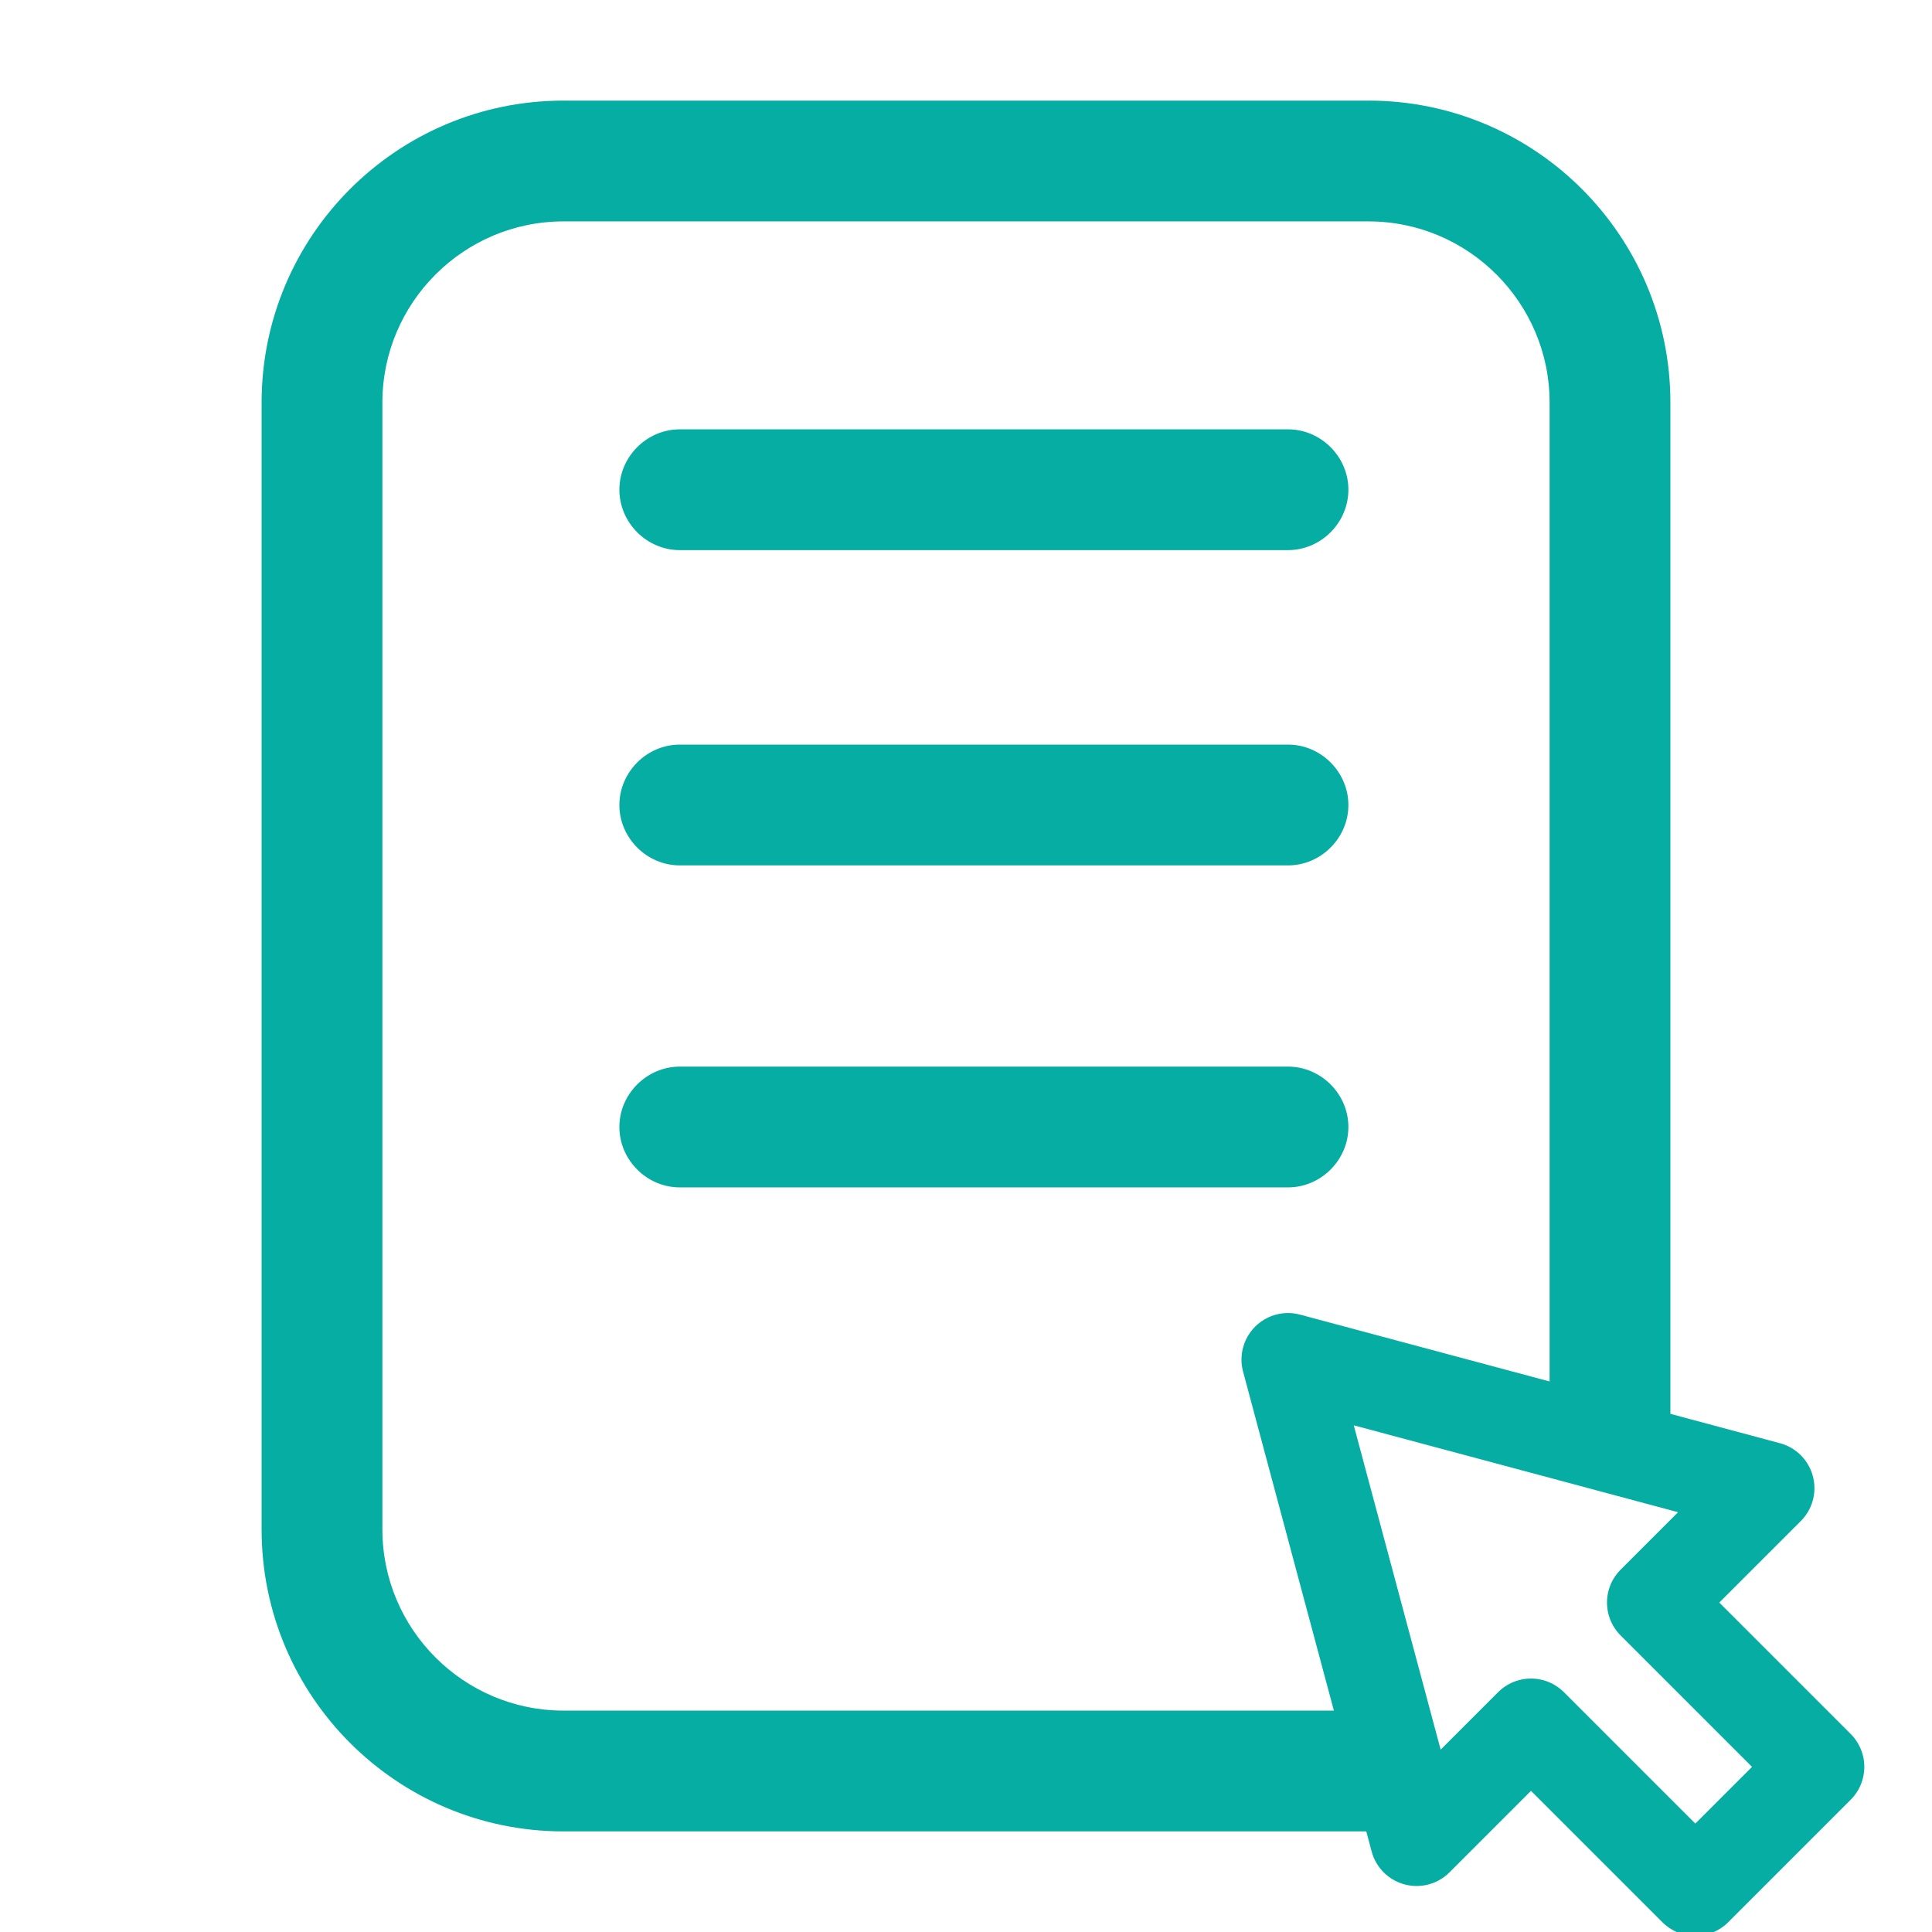 <svg width="27" height="27" viewBox="0 0 27 27" fill="none" xmlns="http://www.w3.org/2000/svg">
<g clip-path="url(#clip0_3776_277)">
<path fill-rule="evenodd" clip-rule="evenodd" d="M19.125 1.406H7.875C5.546 1.406 3.656 3.296 3.656 5.625V21.375C3.656 23.704 5.546 25.594 7.875 25.594H19.125V23.906H7.875C6.48 23.906 5.344 22.77 5.344 21.375V5.625C5.344 4.23 6.48 3.094 7.875 3.094H8.156H9.844H16.875H17.156H18.844H19.125C20.52 3.094 21.656 4.23 21.656 5.625V20.407L23.344 20.729V5.625C23.344 3.296 21.454 1.406 19.125 1.406ZM18.844 15.75C18.844 16.211 18.461 16.594 18 16.594H9.5C9.039 16.594 8.656 16.211 8.656 15.75C8.656 15.289 9.039 14.906 9.5 14.906H18C18.461 14.906 18.844 15.289 18.844 15.75ZM18.844 11.25C18.844 11.711 18.461 12.094 18 12.094H9.5C9.039 12.094 8.656 11.711 8.656 11.25C8.656 10.789 9.039 10.406 9.5 10.406H18C18.461 10.406 18.844 10.789 18.844 11.25Z" fill="#05ADA3"/>
<path d="M18 7.688C18.461 7.688 18.844 7.305 18.844 6.844C18.844 6.383 18.461 6 18 6H9.5C9.039 6 8.656 6.383 8.656 6.844C8.656 7.305 9.039 7.688 9.5 7.688H18Z" fill="#05ADA3"/>
<path d="M24.707 20.797L23.108 22.396L25.404 24.692L23.692 26.404L21.396 24.108L19.797 25.707L18.898 22.353L18 19L21.353 19.898L24.707 20.797Z" stroke="#05ADA3" stroke-width="1.3" stroke-miterlimit="10" stroke-linecap="round" stroke-linejoin="round"/>
</g>
<defs>
<clipPath id="clip0_3776_277">
<rect width="27" height="27" fill="white"/>
</clipPath>
</defs>
</svg>
